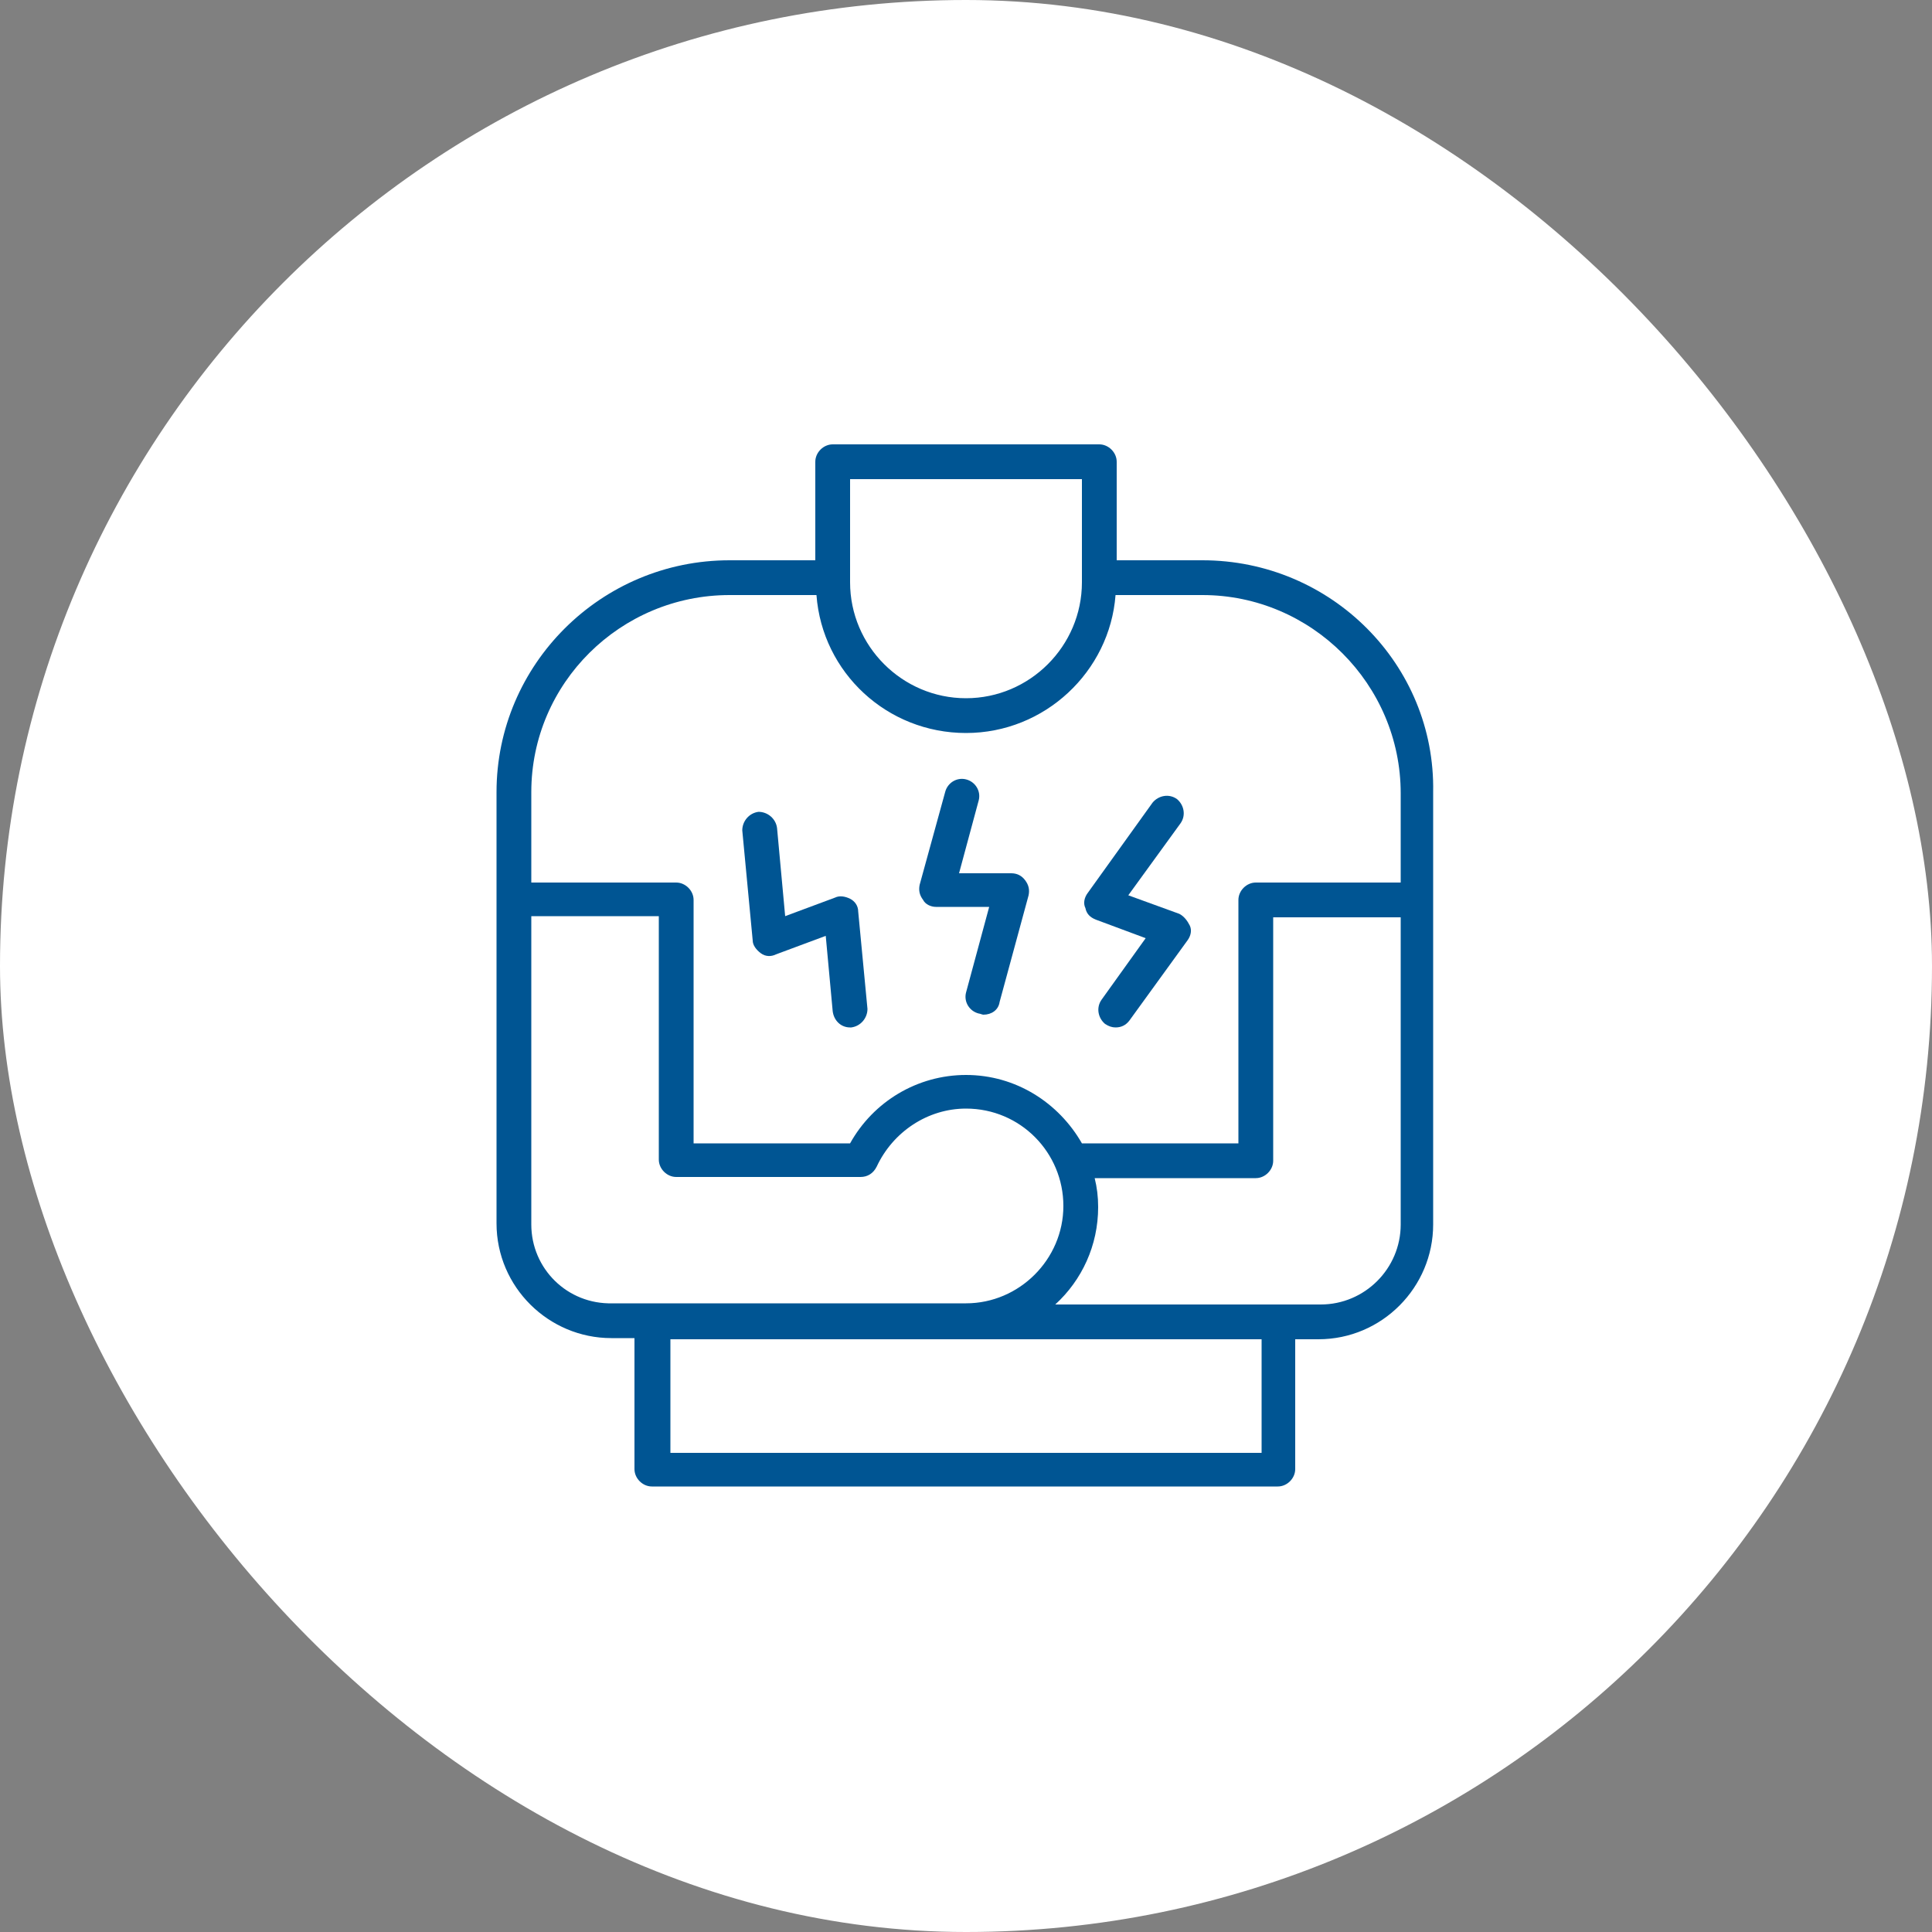 <?xml version="1.0" encoding="UTF-8"?> <svg xmlns="http://www.w3.org/2000/svg" width="80" height="80" viewBox="0 0 80 80" fill="none"><rect x="0" y="0" width="80" height="80" fill="#808080" stroke="none"/><rect width="80" height="80" rx="40" fill="white"></rect><path d="M49.792 23.2H46.24V19.12C46.24 18.736 45.904 18.4 45.52 18.4H34.48C34.096 18.4 33.76 18.736 33.76 19.12V23.2H30.208C24.88 23.2 20.56 27.52 20.56 32.8V50.656C20.56 53.296 22.72 55.408 25.312 55.408H26.272V60.832C26.272 61.216 26.608 61.552 26.992 61.552H52.912C53.296 61.552 53.632 61.216 53.632 60.832V55.456H54.592C57.232 55.456 59.344 53.296 59.344 50.704V32.8C59.44 27.52 55.12 23.2 49.792 23.2ZM35.2 19.84H44.8V24.112C44.8 26.752 42.64 28.912 40 28.912C37.36 28.912 35.2 26.752 35.2 24.112V19.84ZM30.208 24.64H33.808C34.048 27.856 36.736 30.352 40 30.352C43.264 30.352 45.952 27.808 46.192 24.64H49.792C54.304 24.64 58 28.336 58 32.848V36.544H52C51.616 36.544 51.28 36.88 51.28 37.264V47.344H44.8C43.84 45.664 42.064 44.512 40 44.512C37.984 44.512 36.16 45.616 35.2 47.344H28.72V37.264C28.72 36.88 28.384 36.544 28 36.544H22V32.8C22 28.288 25.696 24.64 30.208 24.64ZM22 50.704V37.936H27.28V48.016C27.28 48.4 27.616 48.736 28 48.736H35.632C35.92 48.736 36.16 48.592 36.304 48.304C36.976 46.864 38.416 45.904 40 45.904C42.256 45.904 44.032 47.728 44.032 49.936C44.032 52.144 42.208 53.968 40 53.968H25.36C23.488 54.016 22 52.528 22 50.704ZM52.24 60.16H27.76V55.456H40H52.24V60.16ZM58 50.704C58 52.528 56.512 54.016 54.688 54.016H43.696C44.8 53.008 45.472 51.568 45.472 49.984C45.472 49.552 45.424 49.168 45.328 48.784H52C52.384 48.784 52.72 48.448 52.72 48.064V37.984H58V50.704Z" fill="#005593"></path><path d="M45.376 38.08L47.44 38.848L45.616 41.392C45.376 41.728 45.472 42.16 45.76 42.4C45.904 42.496 46.048 42.544 46.192 42.544C46.432 42.544 46.624 42.448 46.768 42.256L49.168 38.944C49.312 38.752 49.36 38.512 49.264 38.32C49.168 38.128 49.024 37.936 48.832 37.84L46.72 37.072L48.88 34.096C49.12 33.76 49.024 33.328 48.736 33.088C48.4 32.848 47.968 32.944 47.728 33.232L45.04 36.976C44.896 37.168 44.848 37.408 44.944 37.6C44.992 37.84 45.136 37.984 45.376 38.08Z" fill="#005593"></path><path d="M31.504 39.472C31.696 39.616 31.936 39.616 32.128 39.52L34.192 38.752L34.48 41.872C34.528 42.256 34.816 42.544 35.2 42.544H35.248C35.632 42.496 35.92 42.16 35.92 41.776L35.536 37.744C35.536 37.504 35.392 37.312 35.2 37.216C35.008 37.12 34.768 37.072 34.576 37.168L32.512 37.936L32.176 34.288C32.128 33.904 31.792 33.616 31.408 33.616C31.024 33.664 30.736 34 30.736 34.384L31.168 38.944C31.168 39.136 31.312 39.328 31.504 39.472Z" fill="#005593"></path><path d="M38.752 37.552H40.96L40 41.104C39.904 41.488 40.144 41.872 40.528 41.968C40.576 41.968 40.672 42.016 40.72 42.016C41.056 42.016 41.344 41.824 41.392 41.488L42.592 37.072C42.64 36.832 42.592 36.64 42.448 36.448C42.304 36.256 42.112 36.16 41.872 36.16H39.712L40.528 33.136C40.624 32.752 40.384 32.368 40 32.272C39.616 32.176 39.232 32.416 39.136 32.8L38.08 36.64C38.032 36.88 38.08 37.072 38.224 37.264C38.32 37.456 38.56 37.552 38.752 37.552Z" fill="#005593"></path></svg> 